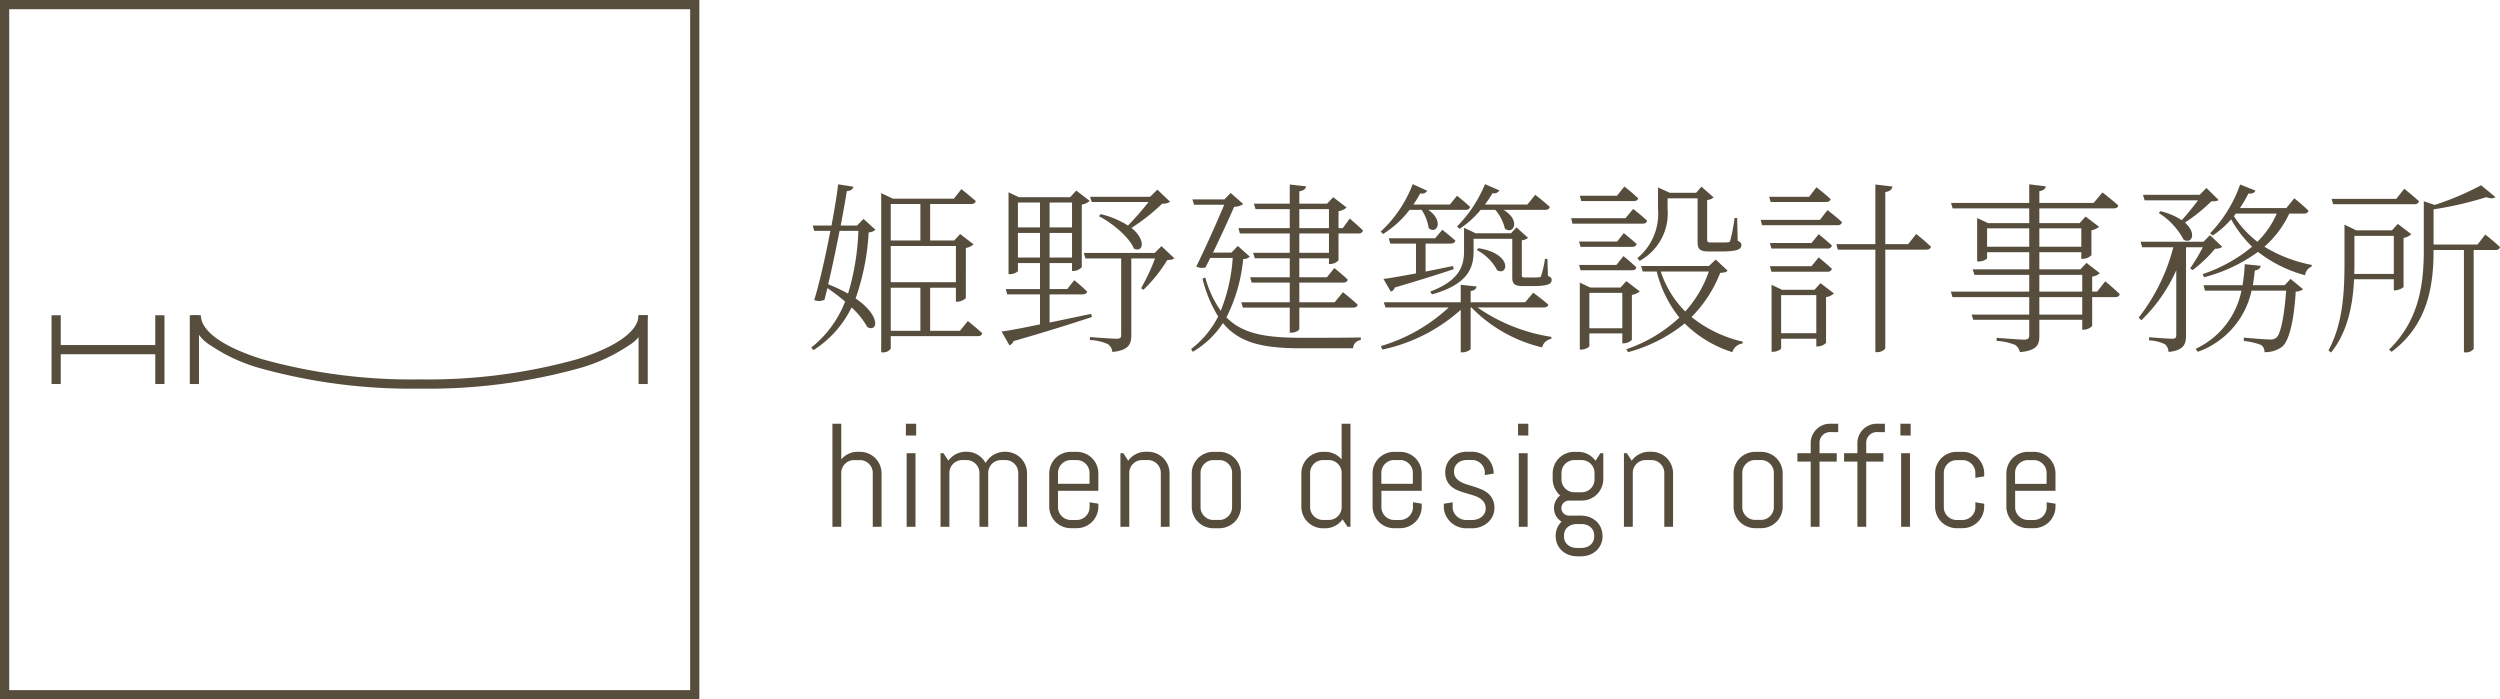 <svg xmlns="http://www.w3.org/2000/svg" width="271.68" height="76" viewBox="0 0 271.68 76">
  <g id="グループ_662" data-name="グループ 662" transform="translate(-19.5 -19.5)">
    <g id="レイヤー_1" data-name="レイヤー 1" transform="translate(19.5 19.5)">
      <g id="グループ_620" data-name="グループ 620" transform="translate(0.5 0.5)">
        <path id="長方形_364" data-name="長方形 364" d="M-.5-.5h76v76H-.5Zm75,1H.5v74h74Z" transform="translate(0 0)" fill="#574d3d"/>
        <path id="線_36" data-name="線 36" d="M11.208.5H0v-1H11.208Z" transform="translate(5.601 37.497)" fill="#574d3d"/>
        <path id="線_37" data-name="線 37" d="M.5,7.472h-1V0h1Z" transform="translate(20.624 33.761)" fill="#574d3d"/>
        <path id="線_38" data-name="線 38" d="M.5,7.472h-1V0h1Z" transform="translate(69.393 33.761)" fill="#574d3d"/>
        <path id="線_39" data-name="線 39" d="M.5,7.472h-1V0h1Z" transform="translate(5.601 33.761)" fill="#574d3d"/>
        <path id="線_40" data-name="線 40" d="M.5,7.472h-1V0h1Z" transform="translate(16.873 33.761)" fill="#574d3d"/>
        <path id="パス_251" data-name="パス 251" d="M80.242,51.52c0,4.125-10.872,7.472-24.281,7.472S31.68,55.645,31.68,51.52" transform="translate(-10.849 -17.759)" fill="none"/>
        <path id="パス_251_-_アウトライン" data-name="パス 251 - アウトライン" d="M55.961,59.492a61.353,61.353,0,0,1-17.316-2.211,18.465,18.465,0,0,1-5.351-2.449A4.249,4.249,0,0,1,31.18,51.52h1c0,1.732,2.464,3.483,6.759,4.8a60.344,60.344,0,0,0,17.022,2.167,60.344,60.344,0,0,0,17.022-2.167c4.3-1.322,6.759-3.073,6.759-4.8h1a4.249,4.249,0,0,1-2.114,3.312,18.465,18.465,0,0,1-5.351,2.449A61.353,61.353,0,0,1,55.961,59.492Z" transform="translate(-10.849 -17.759)" fill="#574d3d"/>
      </g>
    </g>
    <path id="パス_269" data-name="パス 269" d="M5.344,0V-5.859A1.358,1.358,0,0,0,5.234-6.4a1.4,1.4,0,0,0-.3-.441,1.4,1.4,0,0,0-.441-.3,1.358,1.358,0,0,0-.543-.109H3.313a1.358,1.358,0,0,0-.543.109,1.4,1.4,0,0,0-.441.3,1.4,1.4,0,0,0-.3.441,1.358,1.358,0,0,0-.109.543V0H.961V-11.2h.961v3.875a2.315,2.315,0,0,1,.789-.609,2.3,2.3,0,0,1,1-.219h.242a2.3,2.3,0,0,1,.914.184,2.361,2.361,0,0,1,.75.5,2.361,2.361,0,0,1,.5.75A2.3,2.3,0,0,1,6.3-5.8V0Zm3.6-9.922V-11.2h1.117v1.281ZM9.027,0V-8h.961V0ZM21.155,0V-5.859a1.358,1.358,0,0,0-.109-.543,1.4,1.4,0,0,0-.3-.441,1.4,1.4,0,0,0-.441-.3,1.358,1.358,0,0,0-.543-.109h-.477a1.358,1.358,0,0,0-.543.109,1.449,1.449,0,0,0-.445.3A1.369,1.369,0,0,0,18-6.4a1.358,1.358,0,0,0-.109.543V0h-.953V-5.859a1.358,1.358,0,0,0-.109-.543,1.369,1.369,0,0,0-.3-.441,1.449,1.449,0,0,0-.445-.3,1.358,1.358,0,0,0-.543-.109h-.477a1.358,1.358,0,0,0-.543.109,1.4,1.4,0,0,0-.441.3,1.4,1.4,0,0,0-.3.441,1.358,1.358,0,0,0-.109.543V0H12.71V-8h.32l.523.813a2.4,2.4,0,0,1,.824-.707,2.283,2.283,0,0,1,1.082-.262h.078a2.3,2.3,0,0,1,1.227.336,2.309,2.309,0,0,1,.844.891,2.29,2.29,0,0,1,.367-.5,2.377,2.377,0,0,1,.484-.387,2.4,2.4,0,0,1,.578-.25,2.335,2.335,0,0,1,.648-.09h.078a2.3,2.3,0,0,1,.914.184,2.361,2.361,0,0,1,.75.5,2.361,2.361,0,0,1,.5.75,2.3,2.3,0,0,1,.184.914V0Zm8.707-2.2a2.3,2.3,0,0,1-.184.914,2.361,2.361,0,0,1-.5.75,2.361,2.361,0,0,1-.75.5,2.3,2.3,0,0,1-.914.184H26.87a2.3,2.3,0,0,1-.914-.184,2.361,2.361,0,0,1-.75-.5,2.361,2.361,0,0,1-.5-.75,2.3,2.3,0,0,1-.184-.914V-5.8a2.3,2.3,0,0,1,.184-.914,2.361,2.361,0,0,1,.5-.75,2.361,2.361,0,0,1,.75-.5,2.3,2.3,0,0,1,.914-.184h.641a2.3,2.3,0,0,1,.914.184,2.361,2.361,0,0,1,.75.5,2.361,2.361,0,0,1,.5.75,2.3,2.3,0,0,1,.184.914v1.883H25.479v1.781a1.358,1.358,0,0,0,.109.543,1.4,1.4,0,0,0,.3.441,1.4,1.4,0,0,0,.441.3,1.358,1.358,0,0,0,.543.109h.641a1.358,1.358,0,0,0,.543-.109,1.4,1.4,0,0,0,.441-.3,1.4,1.4,0,0,0,.3-.441,1.358,1.358,0,0,0,.109-.543v-.531l.961.156ZM28.9-5.859a1.358,1.358,0,0,0-.109-.543,1.4,1.4,0,0,0-.3-.441,1.4,1.4,0,0,0-.441-.3,1.358,1.358,0,0,0-.543-.109H26.87a1.358,1.358,0,0,0-.543.109,1.4,1.4,0,0,0-.441.3,1.4,1.4,0,0,0-.3.441,1.358,1.358,0,0,0-.109.543v1.188H28.9ZM36.647,0V-5.859a1.358,1.358,0,0,0-.109-.543,1.4,1.4,0,0,0-.3-.441,1.4,1.4,0,0,0-.441-.3,1.358,1.358,0,0,0-.543-.109h-.641a1.358,1.358,0,0,0-.543.109,1.4,1.4,0,0,0-.441.3,1.4,1.4,0,0,0-.3.441,1.358,1.358,0,0,0-.109.543V0h-.961V-8h.32l.523.813a2.4,2.4,0,0,1,.824-.707,2.283,2.283,0,0,1,1.082-.262h.242a2.3,2.3,0,0,1,.914.184,2.361,2.361,0,0,1,.75.5,2.361,2.361,0,0,1,.5.75,2.3,2.3,0,0,1,.184.914V0Zm8.707-2.2a2.3,2.3,0,0,1-.184.914,2.361,2.361,0,0,1-.5.75,2.361,2.361,0,0,1-.75.5A2.3,2.3,0,0,1,43,.156h-.641a2.3,2.3,0,0,1-.914-.184,2.361,2.361,0,0,1-.75-.5,2.361,2.361,0,0,1-.5-.75,2.3,2.3,0,0,1-.184-.914V-5.8a2.3,2.3,0,0,1,.184-.914,2.361,2.361,0,0,1,.5-.75,2.361,2.361,0,0,1,.75-.5,2.3,2.3,0,0,1,.914-.184H43a2.3,2.3,0,0,1,.914.184,2.361,2.361,0,0,1,.75.5,2.361,2.361,0,0,1,.5.75,2.3,2.3,0,0,1,.184.914Zm-.961-3.664a1.358,1.358,0,0,0-.109-.543,1.4,1.4,0,0,0-.3-.441,1.4,1.4,0,0,0-.441-.3A1.358,1.358,0,0,0,43-7.25h-.641a1.358,1.358,0,0,0-.543.109,1.4,1.4,0,0,0-.441.3,1.4,1.4,0,0,0-.3.441,1.358,1.358,0,0,0-.109.543v3.719a1.358,1.358,0,0,0,.109.543,1.4,1.4,0,0,0,.3.441,1.4,1.4,0,0,0,.441.3,1.358,1.358,0,0,0,.543.109H43a1.358,1.358,0,0,0,.543-.109,1.4,1.4,0,0,0,.441-.3,1.4,1.4,0,0,0,.3-.441,1.358,1.358,0,0,0,.109-.543ZM56.938,0l-.531-.812a2.413,2.413,0,0,1-.82.707,2.26,2.26,0,0,1-1.078.262h-.242a2.3,2.3,0,0,1-.914-.184,2.361,2.361,0,0,1-.75-.5,2.361,2.361,0,0,1-.5-.75,2.3,2.3,0,0,1-.184-.914V-5.8a2.3,2.3,0,0,1,.184-.914,2.361,2.361,0,0,1,.5-.75,2.361,2.361,0,0,1,.75-.5,2.3,2.3,0,0,1,.914-.184h.242a2.3,2.3,0,0,1,1,.219,2.315,2.315,0,0,1,.789.609V-11.2h.961V0ZM56.3-5.859a1.358,1.358,0,0,0-.109-.543,1.4,1.4,0,0,0-.3-.441,1.4,1.4,0,0,0-.441-.3,1.358,1.358,0,0,0-.543-.109h-.641a1.358,1.358,0,0,0-.543.109,1.4,1.4,0,0,0-.441.3,1.4,1.4,0,0,0-.3.441,1.358,1.358,0,0,0-.109.543v3.719a1.358,1.358,0,0,0,.109.543,1.4,1.4,0,0,0,.3.441,1.4,1.4,0,0,0,.441.3,1.358,1.358,0,0,0,.543.109h.641a1.358,1.358,0,0,0,.543-.109,1.4,1.4,0,0,0,.441-.3,1.4,1.4,0,0,0,.3-.441,1.358,1.358,0,0,0,.109-.543ZM65-2.2a2.3,2.3,0,0,1-.184.914,2.361,2.361,0,0,1-.5.75,2.361,2.361,0,0,1-.75.5,2.3,2.3,0,0,1-.914.184h-.641A2.3,2.3,0,0,1,61.1-.027a2.361,2.361,0,0,1-.75-.5,2.361,2.361,0,0,1-.5-.75A2.3,2.3,0,0,1,59.66-2.2V-5.8a2.3,2.3,0,0,1,.184-.914,2.361,2.361,0,0,1,.5-.75,2.361,2.361,0,0,1,.75-.5,2.3,2.3,0,0,1,.914-.184h.641a2.3,2.3,0,0,1,.914.184,2.361,2.361,0,0,1,.75.5,2.361,2.361,0,0,1,.5.75A2.3,2.3,0,0,1,65-5.8v1.883H60.621v1.781a1.358,1.358,0,0,0,.109.543,1.4,1.4,0,0,0,.3.441,1.4,1.4,0,0,0,.441.3,1.358,1.358,0,0,0,.543.109h.641A1.358,1.358,0,0,0,63.2-.859a1.4,1.4,0,0,0,.441-.3,1.4,1.4,0,0,0,.3-.441,1.358,1.358,0,0,0,.109-.543v-.531L65-2.516Zm-.961-3.664a1.358,1.358,0,0,0-.109-.543,1.4,1.4,0,0,0-.3-.441,1.4,1.4,0,0,0-.441-.3,1.358,1.358,0,0,0-.543-.109h-.641a1.358,1.358,0,0,0-.543.109,1.4,1.4,0,0,0-.441.3,1.4,1.4,0,0,0-.3.441,1.358,1.358,0,0,0-.109.543v1.188h3.422Zm8.863,3.828a2,2,0,0,1-.2.887,2.128,2.128,0,0,1-.531.691A2.472,2.472,0,0,1,71.4,0a2.693,2.693,0,0,1-.926.16h-.641a2.387,2.387,0,0,1-.926-.184,2.467,2.467,0,0,1-.773-.5,2.483,2.483,0,0,1-.531-.75,2.147,2.147,0,0,1-.2-.914v-.32l.961-.156v.531a1.245,1.245,0,0,0,.121.543,1.436,1.436,0,0,0,.324.441,1.56,1.56,0,0,0,.469.3,1.443,1.443,0,0,0,.555.109h.641a1.791,1.791,0,0,0,.555-.086,1.54,1.54,0,0,0,.473-.246,1.2,1.2,0,0,0,.328-.387,1.077,1.077,0,0,0,.121-.516,1.218,1.218,0,0,0-.187-.7,1.554,1.554,0,0,0-.5-.457,3.216,3.216,0,0,0-.7-.3q-.395-.121-.809-.242t-.809-.277a2.611,2.611,0,0,1-.7-.41,1.886,1.886,0,0,1-.5-.637,2.158,2.158,0,0,1-.187-.953,2.073,2.073,0,0,1,.188-.887,2.135,2.135,0,0,1,.508-.691A2.321,2.321,0,0,1,69-8a2.564,2.564,0,0,1,.91-.16h.563a2.3,2.3,0,0,1,.914.184,2.361,2.361,0,0,1,.75.5,2.361,2.361,0,0,1,.5.75,2.3,2.3,0,0,1,.184.914v.031l-.961.156v-.242a1.358,1.358,0,0,0-.109-.543,1.4,1.4,0,0,0-.3-.441,1.4,1.4,0,0,0-.441-.3,1.358,1.358,0,0,0-.543-.109h-.562a1.683,1.683,0,0,0-.543.086,1.326,1.326,0,0,0-.441.246,1.173,1.173,0,0,0-.3.387,1.172,1.172,0,0,0-.109.516,1.133,1.133,0,0,0,.188.676,1.572,1.572,0,0,0,.5.441,3.342,3.342,0,0,0,.7.3l.8.25q.41.129.8.293a2.713,2.713,0,0,1,.7.422,1.916,1.916,0,0,1,.5.645A2.184,2.184,0,0,1,72.906-2.031Zm2.566-7.891V-11.2h1.117v1.281ZM75.55,0V-8h.961V0Zm9.105,1.008a2.137,2.137,0,0,1-.184.891,2.077,2.077,0,0,1-.5.7,2.311,2.311,0,0,1-.75.449,2.6,2.6,0,0,1-.914.16h-.4a2.6,2.6,0,0,1-.914-.16,2.311,2.311,0,0,1-.75-.449,2.077,2.077,0,0,1-.5-.7,2.137,2.137,0,0,1-.184-.891V.977a2.11,2.11,0,0,1,.172-.859,2.143,2.143,0,0,1,.469-.68,1.688,1.688,0,0,1-.6-.613,1.684,1.684,0,0,1-.223-.855,1.747,1.747,0,0,1,.18-.785,1.58,1.58,0,0,1,.492-.59,2.407,2.407,0,0,1-.594-.789A2.32,2.32,0,0,1,79.233-5.2v-.6a2.3,2.3,0,0,1,.184-.914,2.361,2.361,0,0,1,.5-.75,2.361,2.361,0,0,1,.75-.5,2.3,2.3,0,0,1,.914-.184h.4a2.283,2.283,0,0,1,1.082.262,2.4,2.4,0,0,1,.824.707L84.413-8h.32v2.8a2.3,2.3,0,0,1-.184.914,2.361,2.361,0,0,1-.5.75,2.361,2.361,0,0,1-.75.5,2.3,2.3,0,0,1-.914.184H80.991a.757.757,0,0,0-.312.066.906.906,0,0,0-.262.176.76.76,0,0,0-.176.262.826.826,0,0,0-.062.316.8.8,0,0,0,.063.313.812.812,0,0,0,.176.262.812.812,0,0,0,.262.176.8.8,0,0,0,.313.063H82.3a2.6,2.6,0,0,1,.914.16,2.311,2.311,0,0,1,.75.449,2.077,2.077,0,0,1,.5.7,2.137,2.137,0,0,1,.184.891ZM83.78-5.859a1.358,1.358,0,0,0-.109-.543,1.369,1.369,0,0,0-.3-.441,1.449,1.449,0,0,0-.445-.3,1.358,1.358,0,0,0-.543-.109h-.8a1.358,1.358,0,0,0-.543.109,1.4,1.4,0,0,0-.441.3,1.4,1.4,0,0,0-.3.441,1.358,1.358,0,0,0-.109.543v.711a1.358,1.358,0,0,0,.109.543,1.4,1.4,0,0,0,.3.441,1.4,1.4,0,0,0,.441.3,1.358,1.358,0,0,0,.543.109h.8a1.358,1.358,0,0,0,.543-.109,1.449,1.449,0,0,0,.445-.3,1.369,1.369,0,0,0,.3-.441,1.358,1.358,0,0,0,.109-.543ZM83.741.93a1.2,1.2,0,0,0-.109-.52,1.122,1.122,0,0,0-.3-.387,1.365,1.365,0,0,0-.441-.242A1.683,1.683,0,0,0,82.35-.3h-.492a1.683,1.683,0,0,0-.543.086,1.365,1.365,0,0,0-.441.242,1.122,1.122,0,0,0-.3.387,1.2,1.2,0,0,0-.109.52v.125a1.172,1.172,0,0,0,.109.516,1.173,1.173,0,0,0,.3.387,1.326,1.326,0,0,0,.441.246,1.683,1.683,0,0,0,.543.086h.492a1.683,1.683,0,0,0,.543-.086,1.326,1.326,0,0,0,.441-.246,1.173,1.173,0,0,0,.3-.387,1.172,1.172,0,0,0,.109-.516ZM91.362,0V-5.859a1.358,1.358,0,0,0-.109-.543,1.4,1.4,0,0,0-.3-.441,1.4,1.4,0,0,0-.441-.3,1.358,1.358,0,0,0-.543-.109H89.33a1.358,1.358,0,0,0-.543.109,1.4,1.4,0,0,0-.441.3,1.4,1.4,0,0,0-.3.441,1.358,1.358,0,0,0-.109.543V0h-.961V-8h.32l.523.813a2.4,2.4,0,0,1,.824-.707,2.283,2.283,0,0,1,1.082-.262h.242a2.3,2.3,0,0,1,.914.184,2.361,2.361,0,0,1,.75.5,2.361,2.361,0,0,1,.5.75,2.3,2.3,0,0,1,.184.914V0Zm12.866-2.2a2.3,2.3,0,0,1-.184.914,2.361,2.361,0,0,1-.5.75,2.361,2.361,0,0,1-.75.5,2.3,2.3,0,0,1-.914.184h-.641a2.3,2.3,0,0,1-.914-.184,2.361,2.361,0,0,1-.75-.5,2.361,2.361,0,0,1-.5-.75,2.3,2.3,0,0,1-.184-.914V-5.8a2.3,2.3,0,0,1,.184-.914,2.361,2.361,0,0,1,.5-.75,2.361,2.361,0,0,1,.75-.5,2.3,2.3,0,0,1,.914-.184h.641a2.3,2.3,0,0,1,.914.184,2.361,2.361,0,0,1,.75.5,2.361,2.361,0,0,1,.5.75,2.3,2.3,0,0,1,.184.914Zm-.961-3.664a1.358,1.358,0,0,0-.109-.543,1.4,1.4,0,0,0-.3-.441,1.4,1.4,0,0,0-.441-.3,1.358,1.358,0,0,0-.543-.109h-.641a1.358,1.358,0,0,0-.543.109,1.4,1.4,0,0,0-.441.3,1.4,1.4,0,0,0-.3.441,1.358,1.358,0,0,0-.109.543v3.719a1.358,1.358,0,0,0,.109.543,1.4,1.4,0,0,0,.3.441,1.4,1.4,0,0,0,.441.3,1.358,1.358,0,0,0,.543.109h.641a1.358,1.358,0,0,0,.543-.109,1.4,1.4,0,0,0,.441-.3,1.4,1.4,0,0,0,.3-.441,1.358,1.358,0,0,0,.109-.543Zm6.113-4.43a1.116,1.116,0,0,0-.449.09,1.164,1.164,0,0,0-.363.246,1.152,1.152,0,0,0-.246.367,1.144,1.144,0,0,0-.09.453V-8H110.1v.914h-1.867V0h-.961V-7.086h-1.445V-8h1.445V-9.086a2.088,2.088,0,0,1,.164-.824,2.112,2.112,0,0,1,.453-.676,2.124,2.124,0,0,1,.672-.453,2.06,2.06,0,0,1,.82-.164h.883v.914Zm5.074,0a1.116,1.116,0,0,0-.449.09,1.164,1.164,0,0,0-.363.246,1.152,1.152,0,0,0-.246.367,1.144,1.144,0,0,0-.09.453V-8h1.867v.914h-1.867V0h-.961V-7.086H110.9V-8h1.445V-9.086a2.088,2.088,0,0,1,.164-.824,2.112,2.112,0,0,1,.453-.676,2.124,2.124,0,0,1,.672-.453,2.06,2.06,0,0,1,.82-.164h.883v.914Zm2.566.367V-11.2h1.117v1.281ZM117.1,0V-8h.961V0Zm9.027-2.2a2.3,2.3,0,0,1-.184.914,2.361,2.361,0,0,1-.5.75,2.361,2.361,0,0,1-.75.5,2.3,2.3,0,0,1-.914.184h-.641a2.3,2.3,0,0,1-.914-.184,2.361,2.361,0,0,1-.75-.5,2.361,2.361,0,0,1-.5-.75,2.3,2.3,0,0,1-.184-.914V-5.8a2.3,2.3,0,0,1,.184-.914,2.361,2.361,0,0,1,.5-.75,2.361,2.361,0,0,1,.75-.5,2.3,2.3,0,0,1,.914-.184h.641a2.3,2.3,0,0,1,.914.184,2.361,2.361,0,0,1,.75.5,2.361,2.361,0,0,1,.5.75,2.3,2.3,0,0,1,.184.914v.32l-.961.156v-.531a1.358,1.358,0,0,0-.109-.543,1.4,1.4,0,0,0-.3-.441,1.4,1.4,0,0,0-.441-.3,1.358,1.358,0,0,0-.543-.109h-.641a1.358,1.358,0,0,0-.543.109,1.4,1.4,0,0,0-.441.3,1.4,1.4,0,0,0-.3.441,1.358,1.358,0,0,0-.109.543v3.719a1.358,1.358,0,0,0,.109.543,1.4,1.4,0,0,0,.3.441,1.4,1.4,0,0,0,.441.3,1.358,1.358,0,0,0,.543.109h.641a1.358,1.358,0,0,0,.543-.109,1.4,1.4,0,0,0,.441-.3,1.4,1.4,0,0,0,.3-.441,1.358,1.358,0,0,0,.109-.543v-.531l.961.156Zm7.746,0a2.3,2.3,0,0,1-.184.914,2.361,2.361,0,0,1-.5.75,2.361,2.361,0,0,1-.75.5,2.3,2.3,0,0,1-.914.184h-.641a2.3,2.3,0,0,1-.914-.184,2.361,2.361,0,0,1-.75-.5,2.361,2.361,0,0,1-.5-.75,2.3,2.3,0,0,1-.184-.914V-5.8a2.3,2.3,0,0,1,.184-.914,2.361,2.361,0,0,1,.5-.75,2.361,2.361,0,0,1,.75-.5,2.3,2.3,0,0,1,.914-.184h.641a2.3,2.3,0,0,1,.914.184,2.361,2.361,0,0,1,.75.5,2.361,2.361,0,0,1,.5.75,2.3,2.3,0,0,1,.184.914v1.883h-4.383v1.781a1.358,1.358,0,0,0,.109.543,1.4,1.4,0,0,0,.3.441,1.4,1.4,0,0,0,.441.3,1.358,1.358,0,0,0,.543.109h.641a1.358,1.358,0,0,0,.543-.109,1.4,1.4,0,0,0,.441-.3,1.4,1.4,0,0,0,.3-.441,1.358,1.358,0,0,0,.109-.543v-.531l.961.156Zm-.961-3.664A1.358,1.358,0,0,0,132.8-6.4a1.4,1.4,0,0,0-.3-.441,1.4,1.4,0,0,0-.441-.3,1.358,1.358,0,0,0-.543-.109h-.641a1.358,1.358,0,0,0-.543.109,1.4,1.4,0,0,0-.441.3,1.4,1.4,0,0,0-.3.441,1.358,1.358,0,0,0-.109.543v1.188h3.422Z" transform="translate(109 76.75)" fill="#574d3d"/>
    <path id="パス_270" data-name="パス 270" d="M5.78-11.66A26.583,26.583,0,0,1,4.66-4.84,18.493,18.493,0,0,0,2.5-5.86c.42-1.76.86-3.88,1.24-5.8Zm.56-1.3-.7.72H3.86c.28-1.48.52-2.8.66-3.74.5-.04.66-.24.72-.48l-1.66-.26c-.12,1.12-.4,2.74-.72,4.48H.82l.16.58H2.74C2.2-8.82,1.5-5.78.98-4.14A1.386,1.386,0,0,0,2.1-4.18c.1-.38.2-.82.32-1.26A23.247,23.247,0,0,1,4.34-3.98a11.785,11.785,0,0,1-3.68,5L.9,1.3A11.387,11.387,0,0,0,5.04-3.34,8.563,8.563,0,0,1,6.76-1.2c1.12.58,1.52-1.2-1.28-3.12A25.856,25.856,0,0,0,6.9-11.5a1.167,1.167,0,0,0,.74-.28ZM9.3-5.48h3.22V-.8H9.3Zm3.22-9.1v3.96H9.3v-3.96Zm3.86,4.56v3.94H9.3v-3.94ZM16.82-.8H13.58V-5.48h2.8v1.52h.14c.36,0,.92-.28.94-.42V-9.8a1.644,1.644,0,0,0,.84-.4l-1.46-1.12-.64.7H13.58v-3.96h4.44c.28,0,.46-.1.52-.32-.62-.54-1.56-1.3-1.56-1.3l-.82,1.04H9.54l-1.28-.6V1.54H8.4a1,1,0,0,0,.9-.4V-.22h9.46c.26,0,.44-.1.48-.32-.6-.56-1.56-1.32-1.56-1.32Zm20.5-14a32.554,32.554,0,0,1-2.24,2.56,9.722,9.722,0,0,0-2.96-1.24l-.2.22c1.42.74,3.28,2.24,3.8,3.52.98.5,1.4-.9-.26-2.24a21.864,21.864,0,0,0,3.34-2.64,1.415,1.415,0,0,0,.86-.2l-1.38-1.32-.8.78H30.96l.18.56ZM23.12-8.76v-2.68h2.4v2.68Zm2.4-5.98v2.7h-2.4v-2.7Zm3.48,0v2.7H26.56v-2.7ZM26.56-8.76v-2.68H29v2.68Zm4.52,6.12c-1.56.32-3.12.66-4.52.94V-4.76h3.58c.26,0,.46-.1.5-.3a17.23,17.23,0,0,0-1.4-1.24l-.76.96H26.56V-8.16H29v.86h.16a1.3,1.3,0,0,0,.9-.42v-6.8a1.563,1.563,0,0,0,.86-.4l-1.46-1.12-.66.72H23.22l-1.12-.54v8.9h.18c.44,0,.84-.26.84-.36v-.84h2.4v2.82H21.8l.16.58h3.56V-1.5c-1.82.38-3.3.66-4.18.78L22.2.78a.77.77,0,0,0,.44-.46C26.4-.76,29.16-1.64,31.16-2.3ZM38.72-10l-.74.74h-7.7l.18.6h3.88v8.3c0,.32-.1.42-.52.42-.48,0-2.88-.18-2.88-.18V.2a5.228,5.228,0,0,1,1.98.46,1.183,1.183,0,0,1,.46.84c1.8-.18,2.06-.88,2.06-1.8V-8.66h2.58A23.089,23.089,0,0,1,36.5-5.42l.26.16a15.6,15.6,0,0,0,2.58-3.22c.4-.04.62-.06.78-.2Zm8.3-.02-.7.72h-2c.86-1.78,1.78-3.78,2.3-4.98a1.656,1.656,0,0,0,.98-.3l-1.36-1.2-.68.7H42.08l.18.58h3.28c-.78,1.86-2,4.6-3.04,6.72a1.532,1.532,0,0,0,1,.1l.52-1.04h2.44a18.381,18.381,0,0,1-1.3,5.74A11.315,11.315,0,0,1,43.48-6.6l-.3.14a14.131,14.131,0,0,0,1.7,4.1,10.293,10.293,0,0,1-2.94,3.54l.18.3A9.857,9.857,0,0,0,45.4-1.64C47.24.6,49.92,1.1,54,1.1h5.54a.943.943,0,0,1,.84-.9V-.08c-1.56.04-4.82.04-6.28.04-3.88,0-6.5-.36-8.32-2.22A17.745,17.745,0,0,0,47.6-8.6a1.011,1.011,0,0,0,.72-.26Zm9.9.74H53.7v-2.1h3.22ZM53.7-14.02h3.22v2.06H53.7Zm4.72,2.06h-.46V-13.8a1.719,1.719,0,0,0,.88-.4l-1.46-1.12-.66.7H53.7v-1.34c.52-.08.68-.28.74-.54l-1.78-.2v2.08h-3.9l.18.6h3.72v2.06H47.08l.16.58h5.42v2.1H48.68l.18.6h3.8v2.06h-4.3l.16.58h4.14V-3.9H47.4l.16.58h5.1V-.6h.2c.42,0,.84-.24.84-.42v-2.3h5.82c.28,0,.48-.1.52-.32C59.42-4.22,58.44-5,58.44-5l-.9,1.1H53.7V-6.04h4.76c.28,0,.46-.1.5-.32-.54-.54-1.46-1.26-1.46-1.26l-.8,1h-3V-8.68h3.22v.62h.16a1.292,1.292,0,0,0,.88-.4v-2.92h2.16a.455.455,0,0,0,.5-.32c-.54-.54-1.44-1.3-1.44-1.3ZM80.66-8.62H80.4a11.85,11.85,0,0,1-.42,1.84c-.06.14-.1.16-.22.16a6.483,6.483,0,0,1-.72.02h-.8c-.32,0-.36-.06-.36-.26v-3.78a1.206,1.206,0,0,0,.68-.26L77.3-12.04l-.6.64H72.86L71.6-12v2.56c0,1.68-.58,3.2-3.68,4.38l.2.3c4.04-1.12,4.52-3.02,4.52-4.7V-10.8h4.2v4.18c0,.66.18.96,1.16.96h1.02c1.68,0,2.1-.22,2.1-.66,0-.2-.06-.3-.4-.44Zm-7.68-.96a5.233,5.233,0,0,1,2.22,2.2c1.18.66,1.72-1.78-2.02-2.4ZM63.64-5.06a.588.588,0,0,0,.42-.44C66.9-6.34,69-7,70.48-7.5l-.08-.34c-1.02.2-2.04.42-2.98.6v-3.04h2.72c.28,0,.46-.1.52-.32-.56-.5-1.42-1.18-1.42-1.18l-.78.92H63.42l.16.58h2.8v3.24c-1.52.28-2.8.52-3.54.6Zm7.46-6.82a9.978,9.978,0,0,0,2.3-2.06H75a4.839,4.839,0,0,1,1.04,2.04c.92.7,1.78-.88-.14-2.04h4.5c.28,0,.46-.1.52-.32-.62-.58-1.58-1.32-1.58-1.32l-.86,1.06h-4.6c.28-.4.56-.8.82-1.24a.654.654,0,0,0,.74-.3l-1.56-.68a14.265,14.265,0,0,1-3.04,4.6ZM67-13.94a5.027,5.027,0,0,1,.76,1.98c.82.74,1.74-.74-.04-1.98h4.02c.28,0,.46-.1.52-.32-.56-.54-1.42-1.22-1.42-1.22l-.78.96H66.1a12.363,12.363,0,0,0,.74-1.22.652.652,0,0,0,.76-.28l-1.58-.72a13.521,13.521,0,0,1-3.48,5.16l.26.26a10.99,10.99,0,0,0,2.88-2.62ZM80.24-3.34c.28,0,.48-.1.52-.3-.64-.58-1.64-1.3-1.64-1.3L78.24-3.9H72.32V-5.12c.42-.06.6-.24.64-.5L71.24-5.8v1.9H62.88l.18.56h6.88A18.589,18.589,0,0,1,62.56.86l.16.38a18.485,18.485,0,0,0,8.52-4.32V1.54h.2c.42,0,.88-.26.88-.4V-3.34h.08A15.784,15.784,0,0,0,80.08,1a1.242,1.242,0,0,1,1-.92l.02-.22a19.163,19.163,0,0,1-8.04-3.2ZM90.68-8.4a5.889,5.889,0,0,0,3.04-5.66V-15.2h3.26v4.74c0,.74.2,1.04,1.24,1.04H99.4c1.88,0,2.34-.22,2.34-.7,0-.18-.06-.32-.4-.46l-.06-2.48H101a19.45,19.45,0,0,1-.46,2.42c-.06.18-.1.2-.26.22-.12.02-.46.02-.88.02h-.94c-.38,0-.44-.06-.44-.28v-4.34a1.1,1.1,0,0,0,.7-.28L97.4-16.46l-.58.66H93.96l-1.28-.58v2.32A6.27,6.27,0,0,1,90.44-8.7Zm-.64-6.5c.26,0,.44-.08.48-.3a18.89,18.89,0,0,0-1.5-1.28l-.8,1H84.18l.16.58Zm-.9,1.86h-5.9l.14.6h7.6c.28,0,.46-.1.52-.32-.58-.56-1.52-1.28-1.52-1.28ZM84.1-10.5l.16.58h5.58c.28,0,.46-.1.52-.32-.54-.48-1.4-1.18-1.4-1.18l-.72.92Zm5.74,3.12c.28,0,.46-.1.48-.32-.52-.52-1.4-1.22-1.4-1.22l-.76.96H84.1l.16.58Zm-4.62,6.3V-4.92H88.8v3.84ZM89.84-4.7a1.82,1.82,0,0,0,.86-.38L89.24-6.2l-.64.7H85.32l-1.14-.54V1.24h.16c.42,0,.88-.26.88-.38V-.52H88.8V.56h.14a1.3,1.3,0,0,0,.9-.38ZM98.2-7.24A12.714,12.714,0,0,1,95.64-2.9a11.025,11.025,0,0,1-2.66-4.34Zm.76-1.3-.76.7H90.84l.18.6h1.52a12.877,12.877,0,0,0,2.46,5A15.837,15.837,0,0,1,89.24,1.2l.18.32A16.66,16.66,0,0,0,95.58-1.6a12.756,12.756,0,0,0,5.18,3.12,1.324,1.324,0,0,1,1.1-.94l.04-.2A13.829,13.829,0,0,1,96.32-2.3a14.024,14.024,0,0,0,3.12-4.8c.46-.02.68-.08.8-.24Zm11.96-6.26c.28,0,.46-.1.52-.3-.58-.56-1.54-1.3-1.54-1.3l-.8,1.04h-4.34l.16.56Zm-.64,1.94h-6.44l.14.58h8.2a.455.455,0,0,0,.5-.32c-.6-.56-1.58-1.32-1.58-1.32Zm-5.44,2.52.16.6h6.08a.455.455,0,0,0,.5-.32c-.56-.54-1.44-1.24-1.44-1.24l-.78.96Zm4.52,2.52h-4.52l.16.6h6.08a.455.455,0,0,0,.5-.32c-.56-.52-1.44-1.24-1.44-1.24Zm-3.3,7.28V-4.68h3.82V-.54Zm3.62-4.72h-3.52l-1.14-.54V1.48h.16c.42,0,.88-.26.88-.38V.06h3.82V.9h.16a1.4,1.4,0,0,0,.9-.38V-4.46a1.64,1.64,0,0,0,.86-.4l-1.46-1.12Zm10.18-4.96h-2.48v-5.66c.54-.08.72-.3.78-.6l-1.86-.22v6.48h-4.24l.16.6h4.08V1.52h.22c.4,0,.86-.26.86-.48V-9.62h4.44c.28,0,.48-.1.52-.32a20.846,20.846,0,0,0-1.6-1.38Zm18.92,7.66h-4.66v-1.9h4.66Zm-4.66-4.32h4.66v1.82h-4.66Zm-5.68-3.06v-2h4.58v2Zm10.24-2v2h-4.56v-2Zm1.72,6.88h-.54V-6.68a1.829,1.829,0,0,0,.84-.38l-1.46-1.12-.66.7h-4.46V-9.34h4.56v.72h.16a1.423,1.423,0,0,0,.94-.4v-2.7a1.938,1.938,0,0,0,.84-.38l-1.48-1.12-.64.72h-4.38v-1.6h8.06c.28,0,.48-.1.52-.32-.66-.6-1.72-1.42-1.72-1.42l-.96,1.14h-5.9v-1.28c.46-.06.66-.26.7-.52l-1.8-.22v2.02h-8.5l.18.6h8.32v1.6h-4.46l-1.2-.56v4.72h.18a1.289,1.289,0,0,0,.9-.32v-.68h4.58v1.86h-6.14l.18.6h5.96v1.82H124.5l.18.6h8.34v1.9h-6.26l.18.56h6.08V-.34c0,.36-.12.5-.56.5-.48,0-2.98-.2-2.98-.2V.3a5.953,5.953,0,0,1,2.02.44,1.219,1.219,0,0,1,.5.78c1.9-.18,2.12-.84,2.12-1.76V-2h4.66V-.92h.16a1.362,1.362,0,0,0,.92-.4V-4.46h2.48c.28,0,.46-.1.52-.32-.58-.58-1.58-1.4-1.58-1.4Zm10.96-9.92c-.5.68-1.2,1.54-1.76,2.16a7.314,7.314,0,0,0-2.32-.98l-.18.2a7.623,7.623,0,0,1,2.7,2.9c.9.5,1.46-.7.14-1.86a18.385,18.385,0,0,0,2.86-2.3c.42-.02.66-.04.8-.16l-1.32-1.3-.74.74h-6.16l.18.6Zm1.3,3.78-.7.72h-6.84l.18.6h3.38a21.019,21.019,0,0,1-3.76,7.64l.28.3A17.322,17.322,0,0,0,149-7.38V-.34c0,.3-.1.4-.48.4-.42,0-2.48-.16-2.48-.16V.24a4.392,4.392,0,0,1,1.74.42,1.224,1.224,0,0,1,.38.84c1.68-.18,1.9-.88,1.9-1.78v-9.6h1.82a18.9,18.9,0,0,1-1.38,2.3l.28.18a15.016,15.016,0,0,0,2.44-2.32,1.262,1.262,0,0,0,.78-.2Zm8.12,5.44h-3.46c.1-.54.16-1.08.22-1.6.44-.06.6-.26.64-.5l-1.74-.18a18.014,18.014,0,0,1-.24,2.28h-4.24l.16.6h3.96a8.9,8.9,0,0,1-4.98,6.32l.24.32a9.08,9.08,0,0,0,5.84-6.64h3.76c-.2,2.74-.58,4.68-1.06,5.1a1.024,1.024,0,0,1-.74.2c-.44,0-1.94-.12-2.8-.2V.3a7.428,7.428,0,0,1,1.88.44.865.865,0,0,1,.36.78,3.114,3.114,0,0,0,1.94-.6c.76-.66,1.28-2.88,1.46-5.98a1.278,1.278,0,0,0,.8-.26l-1.36-1.12Zm-5.3-7.78h4.44a9.613,9.613,0,0,1-2.1,3.06,10.907,10.907,0,0,1-2.56-2.78Zm7.38,0c.28,0,.48-.1.5-.32a17.53,17.53,0,0,0-1.54-1.34l-.86,1.06h-5.04a13.6,13.6,0,0,0,.92-1.58c.42.06.68-.1.76-.32l-1.66-.66a14.621,14.621,0,0,1-3.26,5.3l.28.24a9.575,9.575,0,0,0,2-1.76,12.814,12.814,0,0,0,2.28,2.98,16.668,16.668,0,0,1-5.38,2.98l.16.34a17.308,17.308,0,0,0,5.86-2.76A14.237,14.237,0,0,0,163-6.84a1.116,1.116,0,0,1,.68-.92l.06-.2a15.279,15.279,0,0,1-5.16-1.98,10.934,10.934,0,0,0,2.7-3.6Zm12-1.02a.479.479,0,0,0,.52-.32c-.62-.56-1.6-1.36-1.6-1.36l-.88,1.1h-7.02l.16.58Zm-2.22,3.44v4.14h-4.3c.02-.46.02-.9.02-1.32v-2.82Zm0,4.72v1.2h.14c.34,0,.9-.26.92-.38V-10.9a1.563,1.563,0,0,0,.84-.4l-1.46-1.12-.64.7h-3.88l-1.28-.62v4.06c0,3.14-.14,6.66-1.74,9.6l.28.24c1.88-2.32,2.38-5.38,2.5-7.96Zm9.1-3.78h-4.78V-14a38.155,38.155,0,0,0,5.72-1.32c.48.16.82.16,1-.02l-1.56-1.28a30.46,30.46,0,0,1-5.04,2.14l-1.18-.4v5.32c0,3.84-.56,7.66-3.78,10.8l.28.24c4.08-3.04,4.56-7.48,4.56-11.06h3.3V1.54h.16a1.011,1.011,0,0,0,.9-.38V-9.58h2.36c.28,0,.44-.1.5-.32-.6-.58-1.6-1.36-1.6-1.36Z" transform="translate(107 56.25)" fill="#574d3d"/>
  </g>
</svg>
